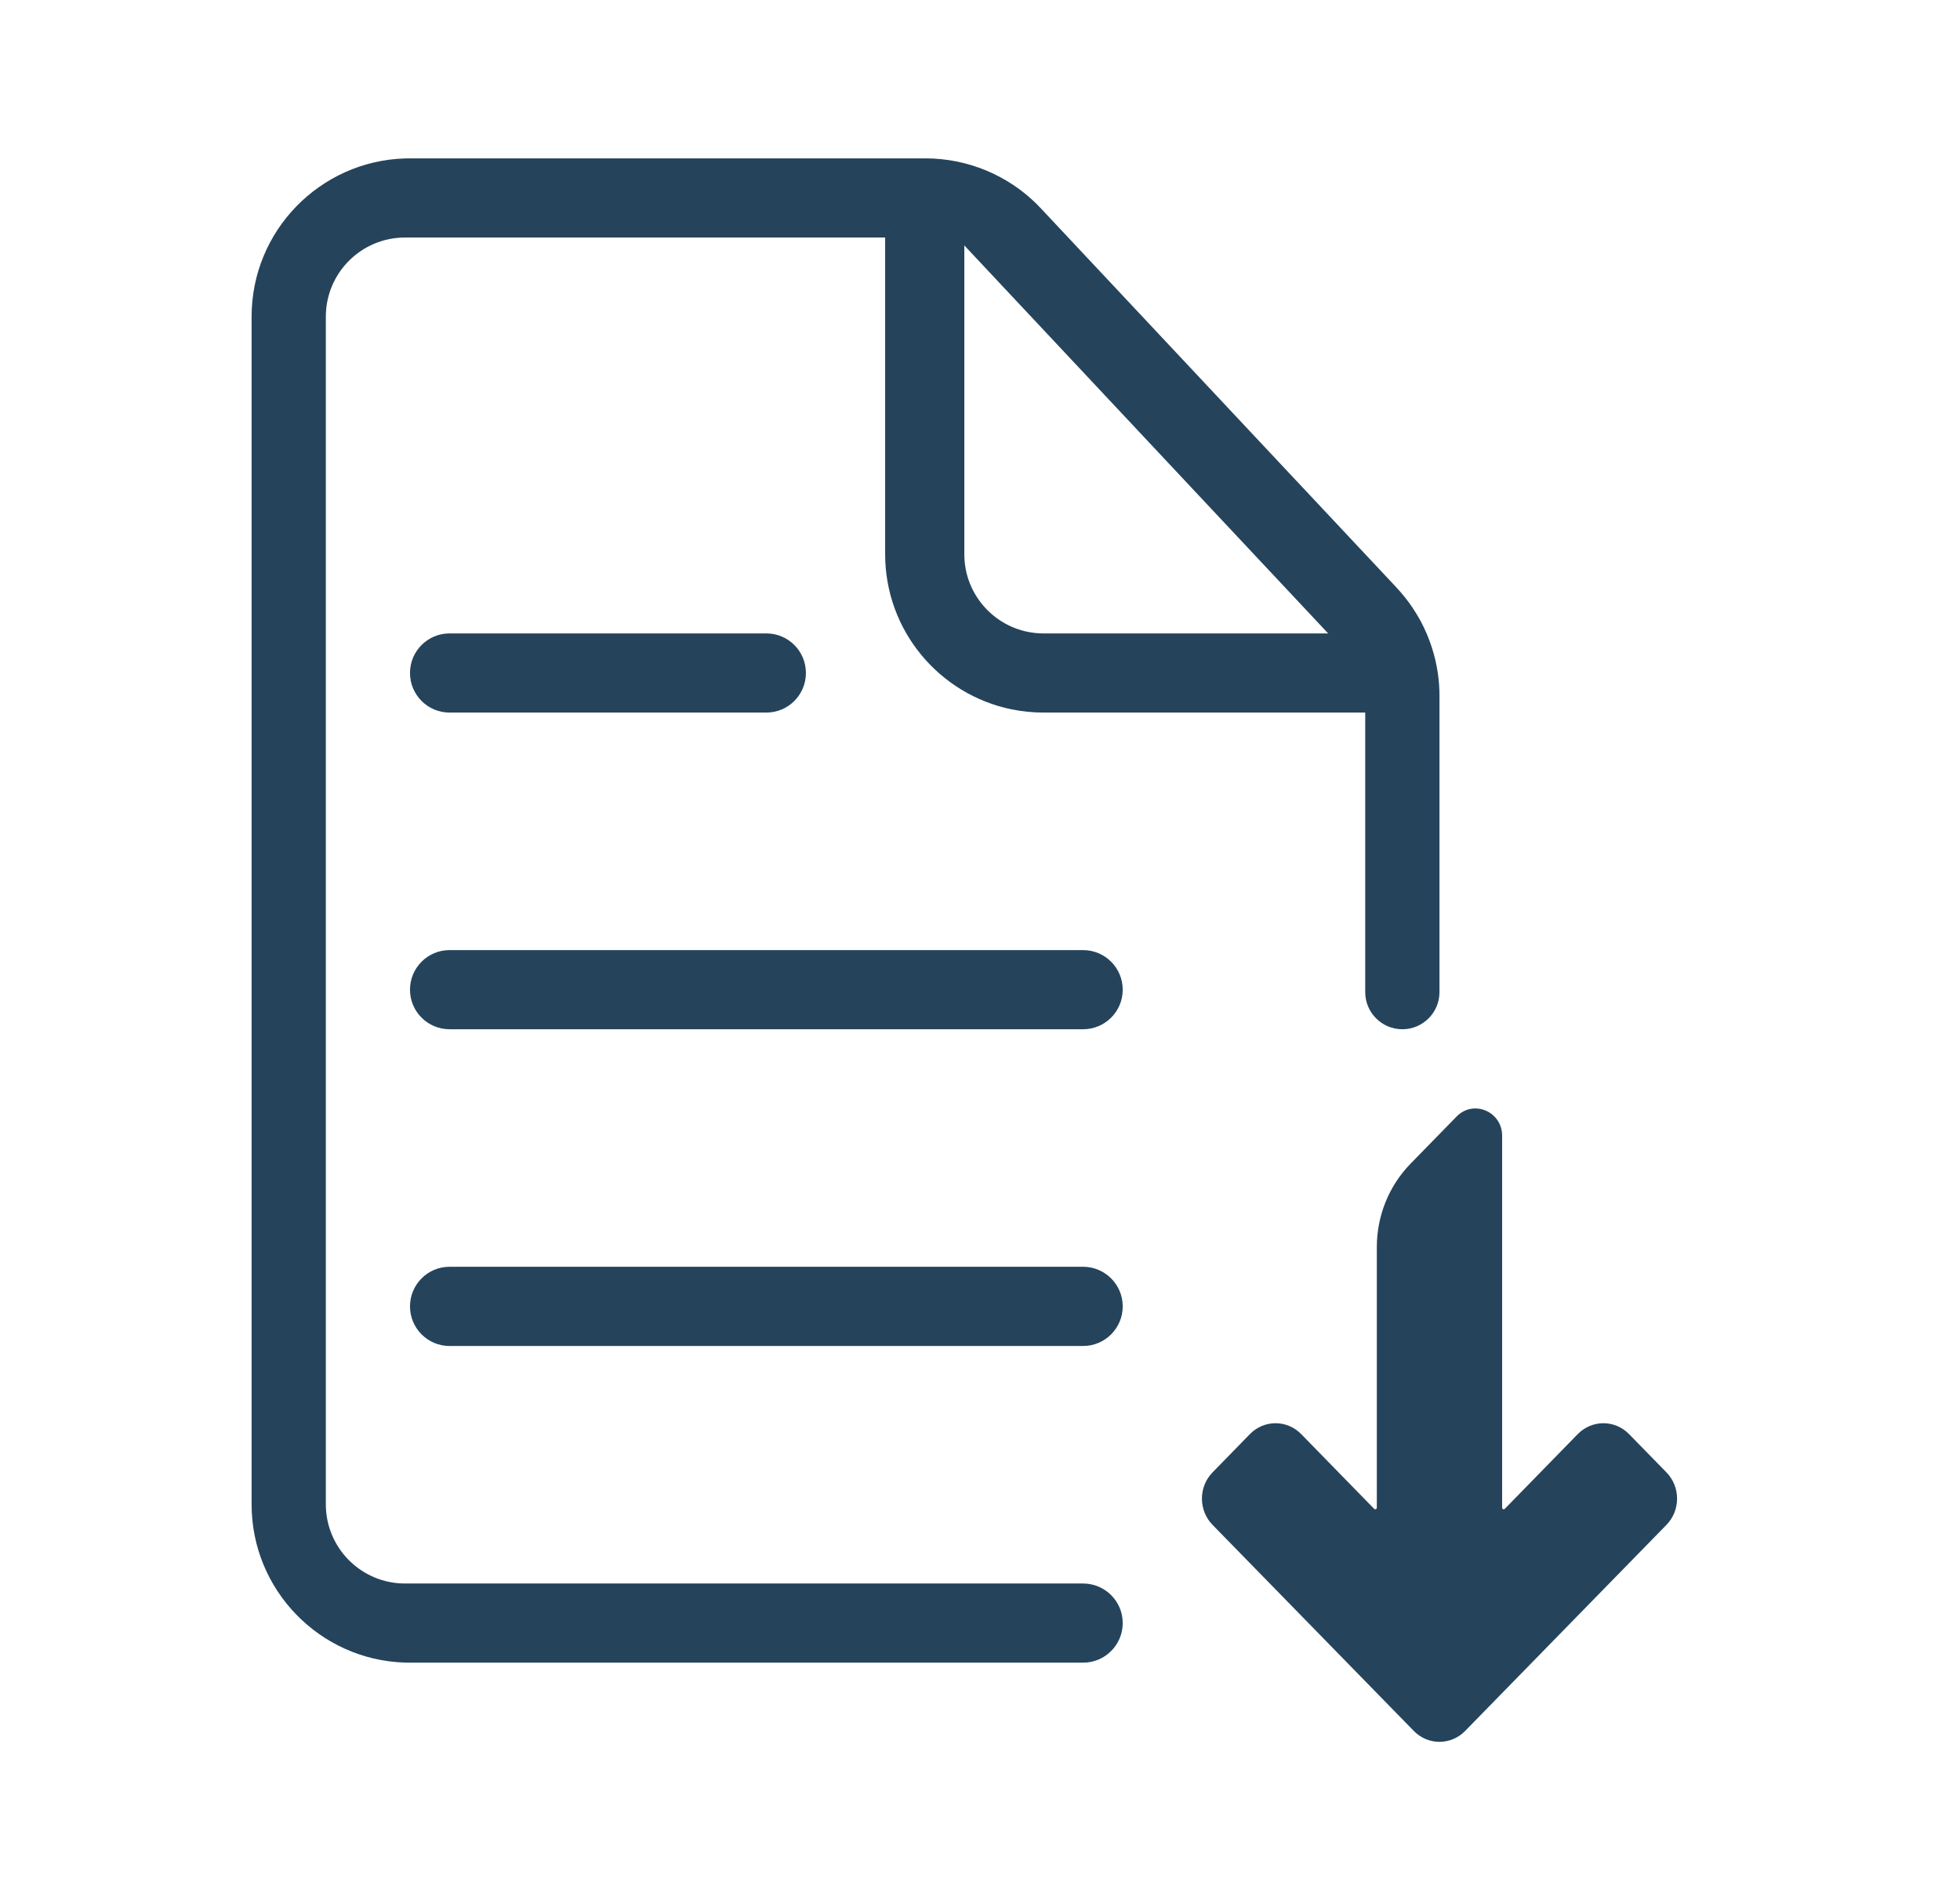 <svg width="33" height="32" viewBox="0 0 33 32" fill="none" xmlns="http://www.w3.org/2000/svg">
<path fill-rule="evenodd" clip-rule="evenodd" d="M20.415 25.679L23.805 29.151C24.043 29.394 24.429 29.394 24.667 29.151L28.058 25.679C28.296 25.435 28.296 25.04 28.058 24.796L27.427 24.15C27.189 23.907 26.803 23.907 26.565 24.15L25.336 25.409C25.32 25.426 25.291 25.414 25.291 25.39L25.291 19.127C25.291 18.718 24.808 18.513 24.525 18.802L23.749 19.597C23.385 19.97 23.181 20.475 23.181 21.003L23.181 25.39C23.181 25.414 23.152 25.426 23.136 25.409L21.907 24.15C21.669 23.907 21.283 23.907 21.045 24.15L20.415 24.796C20.177 25.04 20.177 25.435 20.415 25.679Z" fill="#25445C"/>
<path fill-rule="evenodd" clip-rule="evenodd" d="M17.208 3.221C17.159 3.183 17.109 3.147 17.057 3.113C16.771 2.922 16.449 2.789 16.111 2.72C15.938 2.685 15.76 2.667 15.581 2.667H6.903C6.875 2.667 6.847 2.667 6.819 2.668C5.385 2.712 4.236 3.888 4.236 5.333V25.333C4.236 26.778 5.385 27.955 6.819 27.999C6.847 28 6.875 28 6.903 28H18.236C18.604 28 18.903 27.701 18.903 27.333C18.903 26.965 18.604 26.667 18.236 26.667H6.819C6.083 26.667 5.486 26.07 5.486 25.333V5.333C5.486 4.597 6.083 4 6.819 4H16.111L22.986 11.333V16.708C22.986 17.053 23.266 17.333 23.611 17.333C23.956 17.333 24.236 17.053 24.236 16.708V11.721C24.236 11.591 24.227 11.461 24.208 11.333C24.163 11.027 24.064 10.731 23.919 10.459C23.877 10.382 23.831 10.306 23.782 10.233C23.703 10.115 23.613 10.003 23.515 9.897L17.526 3.51C17.427 3.404 17.321 3.308 17.208 3.221Z" fill="#25445C"/>
<path fill-rule="evenodd" clip-rule="evenodd" d="M17.032 11.946C15.817 11.697 14.903 10.622 14.903 9.333V3.333H16.236V9.333C16.236 9.379 16.238 9.425 16.243 9.47C16.311 10.142 16.879 10.667 17.57 10.667H23.147V12H17.57C17.385 12 17.206 11.981 17.032 11.946Z" fill="#25445C"/>
<path d="M6.903 11.333C6.903 10.965 7.201 10.667 7.569 10.667H12.903C13.271 10.667 13.569 10.965 13.569 11.333C13.569 11.701 13.271 12 12.903 12H7.569C7.201 12 6.903 11.701 6.903 11.333Z" fill="#25445C"/>
<path d="M6.903 16.667C6.903 16.299 7.201 16 7.569 16H18.236C18.604 16 18.903 16.299 18.903 16.667C18.903 17.035 18.604 17.333 18.236 17.333H7.569C7.201 17.333 6.903 17.035 6.903 16.667Z" fill="#25445C"/>
<path d="M6.903 22C6.903 21.632 7.201 21.333 7.569 21.333H18.236C18.604 21.333 18.903 21.632 18.903 22C18.903 22.368 18.604 22.667 18.236 22.667H7.569C7.201 22.667 6.903 22.368 6.903 22Z" fill="#25445C"/>
</svg>
